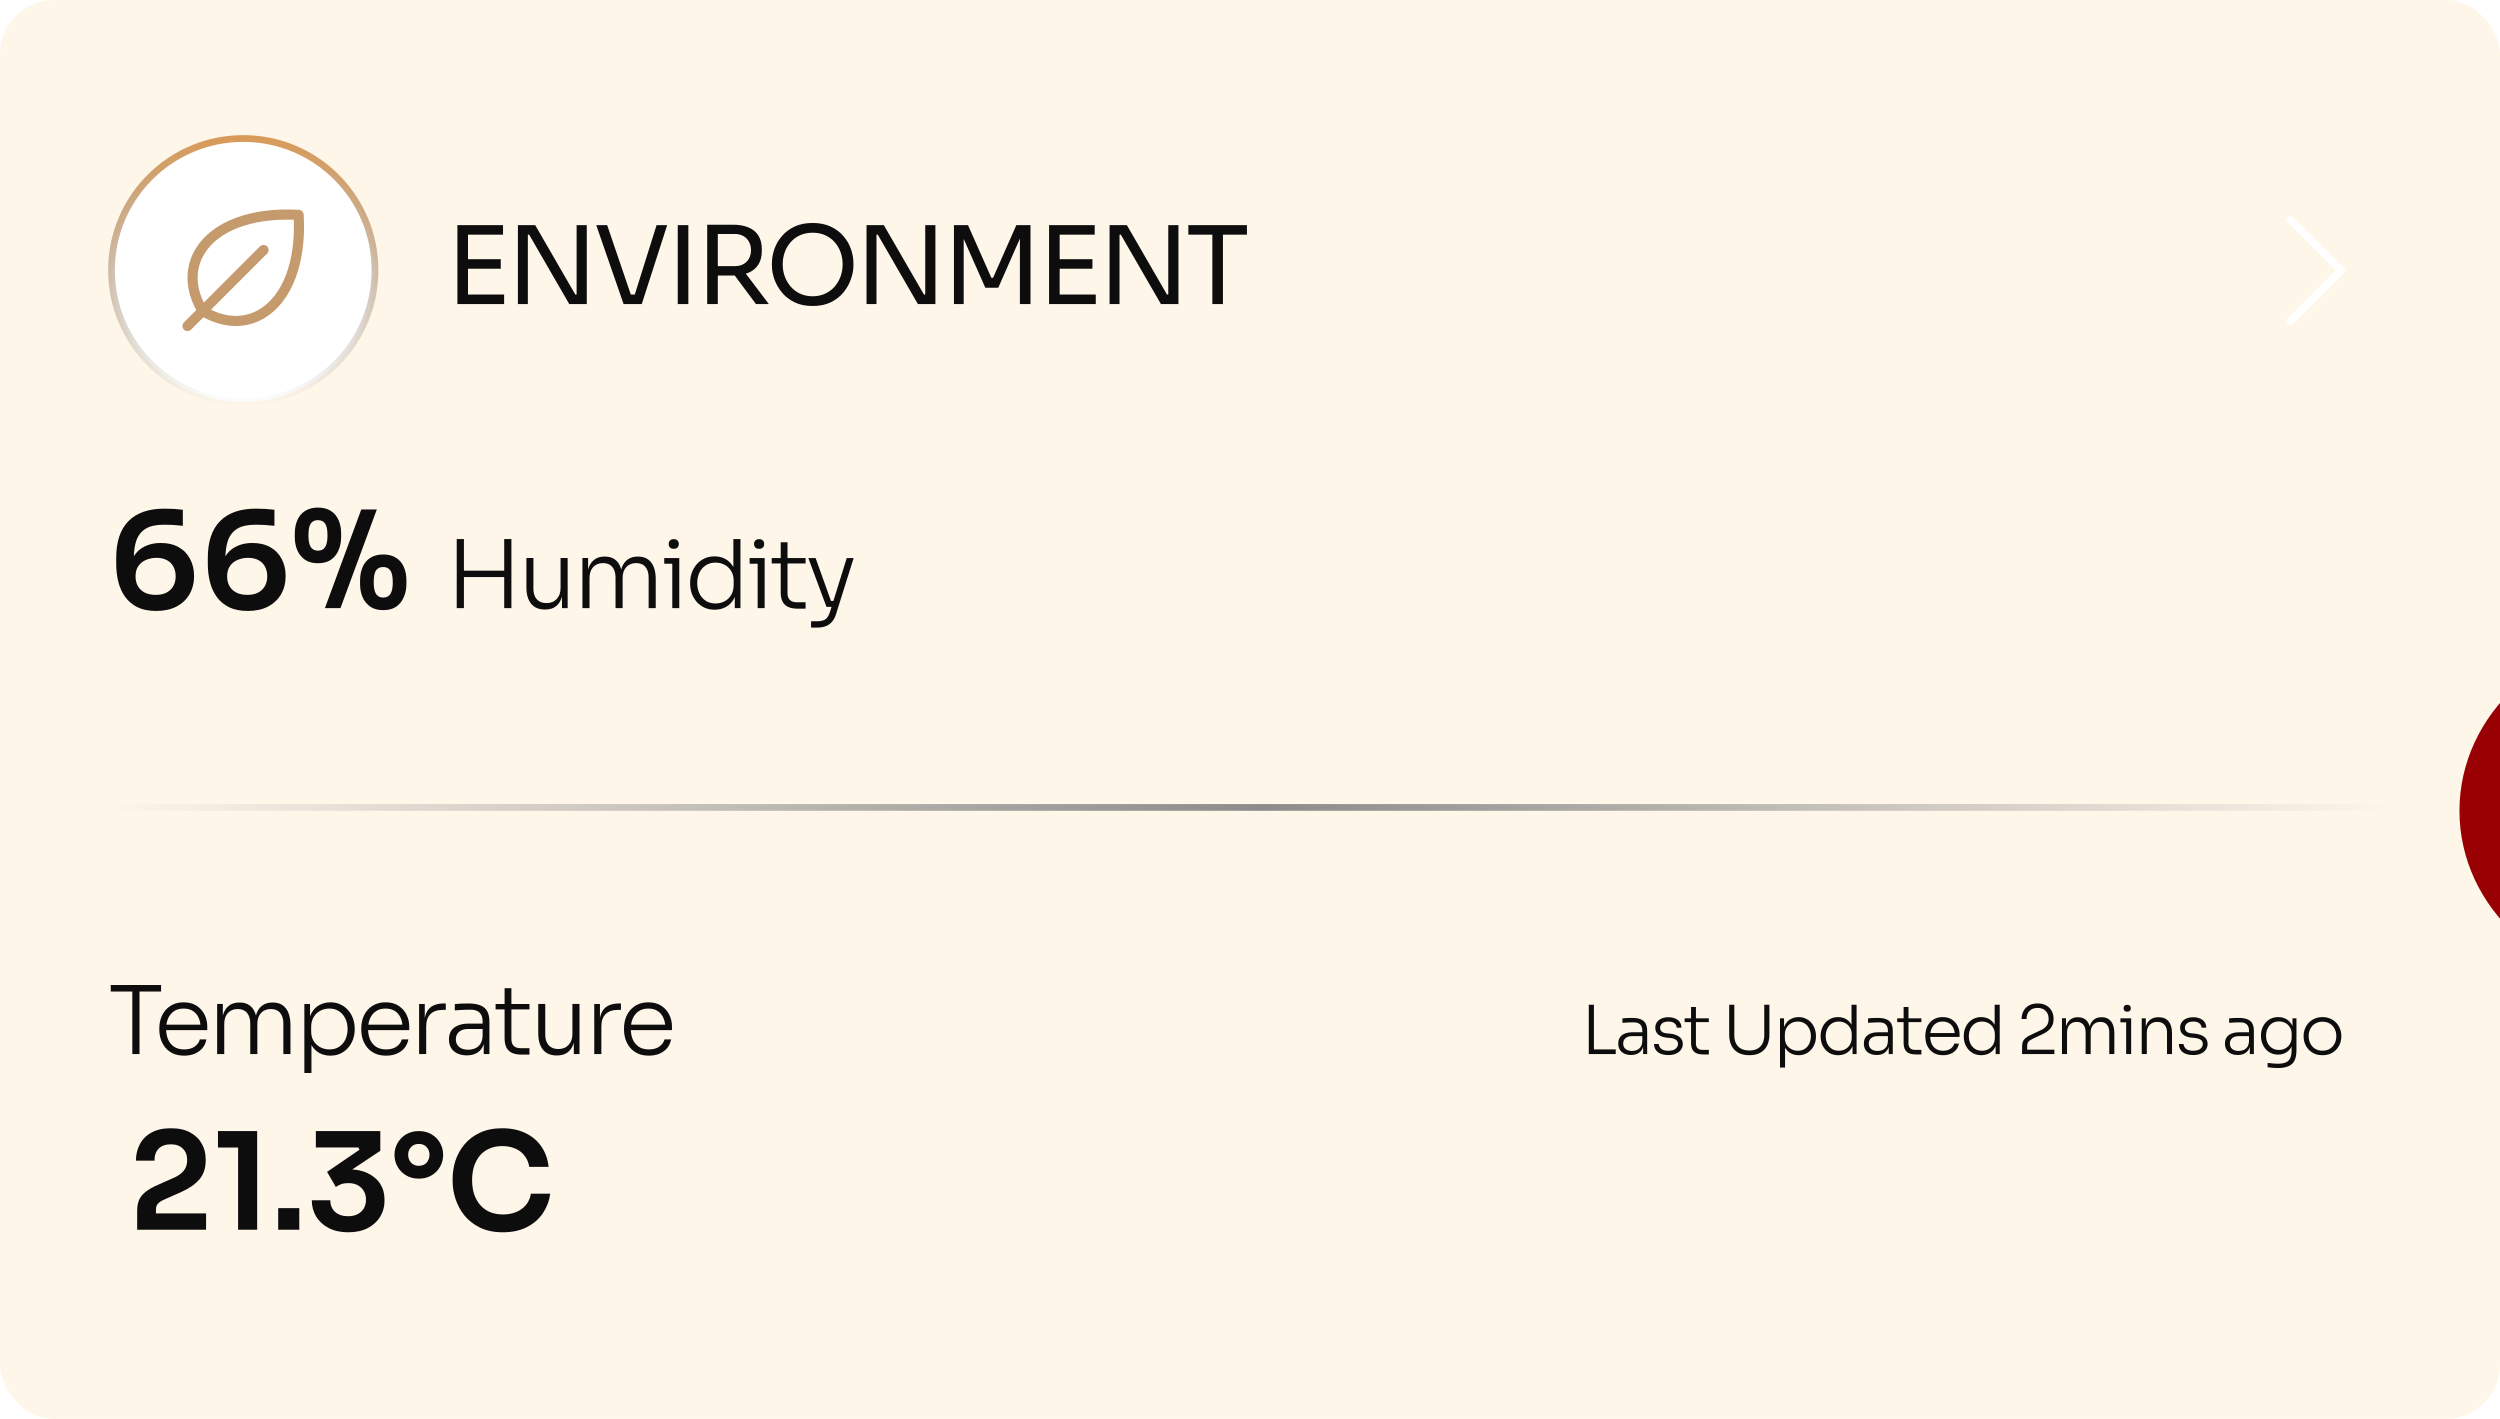 <svg xmlns="http://www.w3.org/2000/svg" width="370" height="210" viewBox="0 0 370 210" fill="none"><g clip-path="url(#clip0_7759_13654)"><rect width="370" height="210" rx="8" fill="#FFF6EA"></rect><circle cx="36" cy="40" r="19.5" fill="white" stroke="url(#paint0_linear_7759_13654)"></circle><path d="M44.949 31.757C44.938 31.573 44.86 31.4 44.73 31.27C44.6 31.14 44.427 31.062 44.244 31.052C37.107 30.633 31.39 32.781 28.952 36.813C28.107 38.192 27.691 39.79 27.756 41.406C27.809 42.899 28.244 44.406 29.049 45.892L27.22 47.72C27.079 47.861 27 48.052 27 48.251C27 48.45 27.079 48.641 27.22 48.782C27.36 48.922 27.551 49.002 27.75 49.002C27.949 49.002 28.14 48.922 28.281 48.782L30.109 46.953C31.594 47.756 33.103 48.191 34.594 48.245C34.699 48.248 34.803 48.25 34.906 48.25C36.417 48.254 37.9 47.838 39.188 47.048C43.219 44.611 45.369 38.895 44.949 31.757ZM38.414 45.766C36.282 47.058 33.757 47.078 31.223 45.838L39.532 37.53C39.602 37.46 39.657 37.377 39.695 37.286C39.732 37.195 39.752 37.098 39.752 36.999C39.752 36.901 39.732 36.803 39.695 36.712C39.657 36.621 39.602 36.538 39.532 36.468C39.462 36.399 39.38 36.344 39.288 36.306C39.197 36.268 39.1 36.249 39.001 36.249C38.903 36.249 38.805 36.268 38.714 36.306C38.623 36.344 38.54 36.399 38.471 36.468L30.163 44.781C28.926 42.25 28.944 39.719 30.235 37.59C32.306 34.171 37.228 32.298 43.483 32.522C43.707 38.771 41.834 43.695 38.414 45.766Z" fill="#C59A6D"></path><path d="M67.696 45V33.32H69.264V45H67.696ZM68.944 45V43.592H74.608V45H68.944ZM68.944 39.768V38.36H74.112V39.768H68.944ZM68.944 34.728V33.32H74.448V34.728H68.944ZM76.65 45V33.32H79.21L85.146 43.592H85.658L85.338 43.88V33.32H86.842V45H84.25L78.314 34.728H77.802L78.122 34.44V45H76.65ZM92.292 45L88.244 33.32H89.86L93.492 43.976L92.724 43.592H94.644L93.828 43.976L97.172 33.32H98.74L94.98 45H92.292ZM100.308 45V33.32H101.876V45H100.308ZM104.667 45V33.256H106.235V45H104.667ZM111.883 45L108.011 39.8H109.851L113.787 45H111.883ZM105.643 40.776V39.384H108.779C109.27 39.384 109.691 39.283 110.043 39.08C110.395 38.877 110.667 38.6 110.859 38.248C111.051 37.885 111.147 37.475 111.147 37.016C111.147 36.557 111.051 36.152 110.859 35.8C110.667 35.437 110.395 35.155 110.043 34.952C109.691 34.739 109.27 34.632 108.779 34.632H105.643V33.256H108.491C109.345 33.256 110.091 33.384 110.731 33.64C111.371 33.896 111.867 34.291 112.219 34.824C112.571 35.357 112.747 36.045 112.747 36.888V37.144C112.747 37.987 112.566 38.675 112.203 39.208C111.851 39.741 111.355 40.136 110.715 40.392C110.086 40.648 109.345 40.776 108.491 40.776H105.643ZM120.275 45.288C119.23 45.288 118.328 45.101 117.571 44.728C116.814 44.355 116.19 43.864 115.699 43.256C115.208 42.648 114.84 41.997 114.595 41.304C114.36 40.611 114.243 39.944 114.243 39.304V38.952C114.243 38.259 114.366 37.56 114.611 36.856C114.856 36.152 115.23 35.512 115.731 34.936C116.232 34.349 116.856 33.88 117.603 33.528C118.36 33.176 119.251 33 120.275 33C121.299 33 122.184 33.176 122.931 33.528C123.688 33.88 124.318 34.349 124.819 34.936C125.32 35.512 125.694 36.152 125.939 36.856C126.184 37.56 126.307 38.259 126.307 38.952V39.304C126.307 39.944 126.184 40.611 125.939 41.304C125.704 41.997 125.342 42.648 124.851 43.256C124.36 43.864 123.736 44.355 122.979 44.728C122.222 45.101 121.32 45.288 120.275 45.288ZM120.275 43.848C120.958 43.848 121.571 43.72 122.115 43.464C122.67 43.208 123.139 42.861 123.523 42.424C123.907 41.976 124.2 41.475 124.403 40.92C124.606 40.355 124.707 39.763 124.707 39.144C124.707 38.493 124.606 37.885 124.403 37.32C124.2 36.755 123.907 36.259 123.523 35.832C123.139 35.395 122.67 35.053 122.115 34.808C121.571 34.563 120.958 34.44 120.275 34.44C119.592 34.44 118.974 34.563 118.419 34.808C117.875 35.053 117.411 35.395 117.027 35.832C116.643 36.259 116.35 36.755 116.147 37.32C115.944 37.885 115.843 38.493 115.843 39.144C115.843 39.763 115.944 40.355 116.147 40.92C116.35 41.475 116.643 41.976 117.027 42.424C117.411 42.861 117.875 43.208 118.419 43.464C118.974 43.72 119.592 43.848 120.275 43.848ZM128.247 45V33.32H130.807L136.743 43.592H137.255L136.935 43.88V33.32H138.439V45H135.847L129.911 34.728H129.399L129.719 34.44V45H128.247ZM141.185 45V33.32H143.265L146.721 41.112H146.977L150.417 33.32H152.513V45H150.945V35.032L151.057 35.064L147.745 42.584H145.825L142.497 35.064L142.625 35.032V45H141.185ZM155.263 45V33.32H156.831V45H155.263ZM156.511 45V43.592H162.175V45H156.511ZM156.511 39.768V38.36H161.679V39.768H156.511ZM156.511 34.728V33.32H162.015V34.728H156.511ZM164.217 45V33.32H166.777L172.713 43.592H173.225L172.905 43.88V33.32H174.409V45H171.817L165.881 34.728H165.369L165.689 34.44V45H164.217ZM179.427 45V34.408H180.995V45H179.427ZM175.875 34.728V33.32H184.547V34.728H175.875Z" fill="#0D0D0D"></path><path d="M346.899 40.399L339.399 47.899C339.292 47.998 339.151 48.053 339.006 48.05C338.86 48.047 338.721 47.988 338.618 47.885C338.515 47.782 338.456 47.643 338.453 47.498C338.451 47.352 338.505 47.211 338.604 47.104L345.706 40.002L338.604 32.899C338.505 32.792 338.451 32.651 338.453 32.506C338.456 32.36 338.515 32.221 338.618 32.118C338.721 32.015 338.86 31.956 339.006 31.953C339.151 31.951 339.292 32.005 339.399 32.104L346.899 39.604C347.004 39.71 347.064 39.852 347.064 40.002C347.064 40.151 347.004 40.294 346.899 40.399Z" fill="white"></path><g filter="url(#filter0_f_7759_13654)"><ellipse cx="392.5" cy="120" rx="28.5" ry="26" fill="#990003"></ellipse></g><path d="M23.12 90.42C22.04 90.42 21.12 90.24 20.36 89.88C19.613 89.507 19.007 89 18.54 88.36C18.073 87.72 17.733 86.98 17.52 86.14C17.307 85.287 17.2 84.387 17.2 83.44V82.56C17.2 80.173 17.8 78.367 19 77.14C20.213 75.9 21.987 75.28 24.32 75.28C24.827 75.28 25.3 75.293 25.74 75.32C26.18 75.347 26.62 75.387 27.06 75.44V77.82C26.62 77.767 26.167 77.727 25.7 77.7C25.247 77.673 24.753 77.66 24.22 77.66C23.1 77.66 22.22 77.853 21.58 78.24C20.94 78.627 20.48 79.193 20.2 79.94C19.933 80.687 19.8 81.613 19.8 82.72V84.02L19.16 84.94C19.173 83.913 19.373 83.067 19.76 82.4C20.16 81.72 20.707 81.213 21.4 80.88C22.093 80.533 22.887 80.36 23.78 80.36C24.82 80.36 25.707 80.567 26.44 80.98C27.173 81.393 27.733 81.967 28.12 82.7C28.52 83.433 28.72 84.287 28.72 85.26C28.72 86.273 28.493 87.173 28.04 87.96C27.587 88.733 26.94 89.34 26.1 89.78C25.273 90.207 24.28 90.42 23.12 90.42ZM23.06 88.04C23.687 88.04 24.22 87.927 24.66 87.7C25.1 87.46 25.433 87.133 25.66 86.72C25.887 86.307 26 85.833 26 85.3C26 84.753 25.887 84.273 25.66 83.86C25.447 83.447 25.127 83.127 24.7 82.9C24.273 82.673 23.76 82.56 23.16 82.56C22.587 82.56 22.06 82.667 21.58 82.88C21.113 83.08 20.74 83.387 20.46 83.8C20.193 84.2 20.06 84.7 20.06 85.3C20.06 85.82 20.167 86.287 20.38 86.7C20.607 87.113 20.94 87.44 21.38 87.68C21.833 87.92 22.393 88.04 23.06 88.04ZM36.675 90.42C35.595 90.42 34.675 90.24 33.915 89.88C33.168 89.507 32.561 89 32.095 88.36C31.628 87.72 31.288 86.98 31.075 86.14C30.861 85.287 30.755 84.387 30.755 83.44V82.56C30.755 80.173 31.355 78.367 32.555 77.14C33.768 75.9 35.541 75.28 37.875 75.28C38.381 75.28 38.855 75.293 39.295 75.32C39.735 75.347 40.175 75.387 40.615 75.44V77.82C40.175 77.767 39.721 77.727 39.255 77.7C38.801 77.673 38.308 77.66 37.775 77.66C36.655 77.66 35.775 77.853 35.135 78.24C34.495 78.627 34.035 79.193 33.755 79.94C33.488 80.687 33.355 81.613 33.355 82.72V84.02L32.715 84.94C32.728 83.913 32.928 83.067 33.315 82.4C33.715 81.72 34.261 81.213 34.955 80.88C35.648 80.533 36.441 80.36 37.335 80.36C38.375 80.36 39.261 80.567 39.995 80.98C40.728 81.393 41.288 81.967 41.675 82.7C42.075 83.433 42.275 84.287 42.275 85.26C42.275 86.273 42.048 87.173 41.595 87.96C41.141 88.733 40.495 89.34 39.655 89.78C38.828 90.207 37.835 90.42 36.675 90.42ZM36.615 88.04C37.241 88.04 37.775 87.927 38.215 87.7C38.655 87.46 38.988 87.133 39.215 86.72C39.441 86.307 39.555 85.833 39.555 85.3C39.555 84.753 39.441 84.273 39.215 83.86C39.001 83.447 38.681 83.127 38.255 82.9C37.828 82.673 37.315 82.56 36.715 82.56C36.141 82.56 35.615 82.667 35.135 82.88C34.668 83.08 34.295 83.387 34.015 83.8C33.748 84.2 33.615 84.7 33.615 85.3C33.615 85.82 33.721 86.287 33.935 86.7C34.161 87.113 34.495 87.44 34.935 87.68C35.388 87.92 35.948 88.04 36.615 88.04ZM48.089 90L53.469 75.4H55.769L50.389 90H48.089ZM47.049 83.36C46.276 83.36 45.636 83.187 45.129 82.84C44.623 82.48 44.243 82.007 43.989 81.42C43.749 80.833 43.629 80.193 43.629 79.5V78.98C43.629 78.22 43.756 77.553 44.009 76.98C44.263 76.393 44.643 75.94 45.149 75.62C45.669 75.287 46.303 75.12 47.049 75.12C47.823 75.12 48.463 75.287 48.969 75.62C49.476 75.94 49.856 76.393 50.109 76.98C50.363 77.553 50.489 78.22 50.489 78.98V79.5C50.489 80.193 50.363 80.833 50.109 81.42C49.869 82.007 49.496 82.48 48.989 82.84C48.496 83.187 47.849 83.36 47.049 83.36ZM47.049 81.5C47.529 81.5 47.883 81.327 48.109 80.98C48.349 80.62 48.469 80.047 48.469 79.26C48.469 78.407 48.349 77.813 48.109 77.48C47.869 77.147 47.516 76.98 47.049 76.98C46.583 76.98 46.229 77.147 45.989 77.48C45.763 77.813 45.649 78.4 45.649 79.24C45.649 80.027 45.763 80.6 45.989 80.96C46.229 81.32 46.583 81.5 47.049 81.5ZM56.709 90.3C55.936 90.3 55.296 90.127 54.789 89.78C54.283 89.42 53.903 88.947 53.649 88.36C53.409 87.773 53.289 87.133 53.289 86.44V85.92C53.289 85.16 53.416 84.493 53.669 83.92C53.923 83.333 54.303 82.88 54.809 82.56C55.329 82.227 55.963 82.06 56.709 82.06C57.483 82.06 58.123 82.227 58.629 82.56C59.136 82.88 59.516 83.333 59.769 83.92C60.023 84.493 60.149 85.16 60.149 85.92V86.44C60.149 87.133 60.023 87.773 59.769 88.36C59.529 88.947 59.156 89.42 58.649 89.78C58.156 90.127 57.509 90.3 56.709 90.3ZM56.709 88.44C57.189 88.44 57.543 88.267 57.769 87.92C58.009 87.56 58.129 86.987 58.129 86.2C58.129 85.347 58.009 84.753 57.769 84.42C57.529 84.087 57.176 83.92 56.709 83.92C56.243 83.92 55.889 84.087 55.649 84.42C55.423 84.753 55.309 85.34 55.309 86.18C55.309 86.967 55.423 87.54 55.649 87.9C55.889 88.26 56.243 88.44 56.709 88.44Z" fill="#0D0D0D"></path><path d="M74.624 90V79.78H75.688V90H74.624ZM67.596 90V79.78H68.66V90H67.596ZM68.422 85.408V84.456H74.862V85.408H68.422ZM80.639 90.21C79.753 90.21 79.076 89.925 78.609 89.356C78.143 88.777 77.909 87.975 77.909 86.948V82.58H78.945V87.158C78.945 87.802 79.113 88.315 79.449 88.698C79.795 89.071 80.271 89.258 80.877 89.258C81.512 89.258 82.016 89.057 82.389 88.656C82.772 88.255 82.963 87.718 82.963 87.046V82.58H84.013V90H83.173V86.906H83.341C83.341 87.597 83.243 88.189 83.047 88.684C82.851 89.169 82.557 89.547 82.165 89.818C81.773 90.079 81.279 90.21 80.681 90.21H80.639ZM86.199 90V82.58H87.039V85.702H86.871C86.871 85.021 86.964 84.433 87.151 83.938C87.347 83.443 87.636 83.061 88.019 82.79C88.402 82.51 88.887 82.37 89.475 82.37H89.517C90.105 82.37 90.59 82.505 90.973 82.776C91.356 83.047 91.64 83.429 91.827 83.924C92.014 84.419 92.107 85.011 92.107 85.702H91.771C91.771 85.021 91.864 84.433 92.051 83.938C92.247 83.443 92.536 83.061 92.919 82.79C93.311 82.51 93.801 82.37 94.389 82.37H94.431C95.019 82.37 95.504 82.505 95.887 82.776C96.279 83.047 96.568 83.429 96.755 83.924C96.951 84.419 97.049 85.011 97.049 85.702V90H95.999V85.464C95.999 84.811 95.84 84.293 95.523 83.91C95.206 83.527 94.748 83.336 94.151 83.336C93.535 83.336 93.045 83.537 92.681 83.938C92.326 84.33 92.149 84.862 92.149 85.534V90H91.099V85.464C91.099 84.811 90.94 84.293 90.623 83.91C90.306 83.527 89.848 83.336 89.251 83.336C88.635 83.336 88.145 83.537 87.781 83.938C87.426 84.33 87.249 84.862 87.249 85.534V90H86.199ZM99.498 90V82.594H100.534V90H99.498ZM98.308 83.434V82.594H100.534V83.434H98.308ZM99.722 81.222C99.47 81.222 99.278 81.157 99.148 81.026C99.026 80.886 98.966 80.713 98.966 80.508C98.966 80.303 99.026 80.135 99.148 80.004C99.278 79.864 99.47 79.794 99.722 79.794C99.974 79.794 100.16 79.864 100.282 80.004C100.403 80.135 100.464 80.303 100.464 80.508C100.464 80.713 100.403 80.886 100.282 81.026C100.16 81.157 99.974 81.222 99.722 81.222ZM105.767 90.238C105.226 90.238 104.731 90.14 104.283 89.944C103.845 89.739 103.462 89.459 103.135 89.104C102.818 88.74 102.571 88.329 102.393 87.872C102.225 87.405 102.141 86.911 102.141 86.388V86.192C102.141 85.688 102.225 85.207 102.393 84.75C102.561 84.283 102.799 83.873 103.107 83.518C103.425 83.154 103.803 82.869 104.241 82.664C104.689 82.449 105.189 82.342 105.739 82.342C106.365 82.342 106.915 82.477 107.391 82.748C107.867 83.019 108.25 83.411 108.539 83.924C108.829 84.428 108.983 85.049 109.001 85.786L108.539 84.918V79.78H109.589V90H108.749V86.71H109.085C109.067 87.485 108.903 88.138 108.595 88.67C108.297 89.193 107.9 89.585 107.405 89.846C106.92 90.107 106.374 90.238 105.767 90.238ZM105.907 89.314C106.411 89.314 106.864 89.202 107.265 88.978C107.676 88.754 107.998 88.437 108.231 88.026C108.465 87.606 108.581 87.125 108.581 86.584V85.912C108.581 85.389 108.465 84.932 108.231 84.54C107.998 84.139 107.676 83.826 107.265 83.602C106.864 83.378 106.407 83.266 105.893 83.266C105.343 83.266 104.862 83.401 104.451 83.672C104.05 83.933 103.737 84.293 103.513 84.75C103.299 85.207 103.191 85.721 103.191 86.29C103.191 86.878 103.303 87.401 103.527 87.858C103.751 88.315 104.069 88.675 104.479 88.936C104.89 89.188 105.366 89.314 105.907 89.314ZM112.132 90V82.594H113.168V90H112.132ZM110.942 83.434V82.594H113.168V83.434H110.942ZM112.356 81.222C112.104 81.222 111.912 81.157 111.782 81.026C111.66 80.886 111.6 80.713 111.6 80.508C111.6 80.303 111.66 80.135 111.782 80.004C111.912 79.864 112.104 79.794 112.356 79.794C112.608 79.794 112.794 79.864 112.916 80.004C113.037 80.135 113.098 80.303 113.098 80.508C113.098 80.713 113.037 80.886 112.916 81.026C112.794 81.157 112.608 81.222 112.356 81.222ZM118.051 90.084C117.538 90.084 117.095 90.009 116.721 89.86C116.348 89.711 116.059 89.459 115.853 89.104C115.648 88.74 115.545 88.255 115.545 87.648V80.256H116.553V87.802C116.553 88.231 116.67 88.563 116.903 88.796C117.137 89.02 117.468 89.132 117.897 89.132H119.227V90.084H118.051ZM114.215 83.392V82.594H119.227V83.392H114.215ZM120.038 92.884V91.946H120.99C121.316 91.946 121.596 91.904 121.83 91.82C122.063 91.745 122.259 91.61 122.418 91.414C122.576 91.218 122.712 90.947 122.824 90.602L125.316 82.594H126.338L123.734 90.896C123.584 91.372 123.379 91.755 123.118 92.044C122.856 92.343 122.544 92.557 122.18 92.688C121.816 92.819 121.4 92.884 120.934 92.884H120.038ZM122.446 89.818V88.936H123.776V89.818H122.446ZM122.32 89.818L119.632 82.594H120.71L123.3 89.818H122.32Z" fill="#0D0D0D"></path><path d="M20.3 182V179.2C20.3 178.587 20.393 178.053 20.58 177.6C20.78 177.147 21.1 176.747 21.54 176.4C21.993 176.04 22.587 175.7 23.32 175.38L25.8 174.28C26.413 174 26.88 173.66 27.2 173.26C27.533 172.847 27.7 172.32 27.7 171.68C27.7 170.973 27.487 170.413 27.06 170C26.647 169.573 26.053 169.36 25.28 169.36C24.507 169.36 23.907 169.573 23.48 170C23.067 170.427 22.86 171.02 22.86 171.78H20.12C20.12 170.873 20.313 170.06 20.7 169.34C21.087 168.607 21.66 168.033 22.42 167.62C23.18 167.193 24.133 166.98 25.28 166.98C26.427 166.98 27.38 167.187 28.14 167.6C28.9 168.013 29.473 168.567 29.86 169.26C30.247 169.94 30.44 170.7 30.44 171.54V171.8C30.44 172.893 30.133 173.807 29.52 174.54C28.907 175.26 28.007 175.887 26.82 176.42L24.34 177.52C23.873 177.72 23.547 177.933 23.36 178.16C23.173 178.373 23.08 178.667 23.08 179.04V180.32L22.4 179.58H30.5V182H20.3ZM35.239 182V169.16L36.119 169.84H32.259V167.4H38.059V182H35.239ZM41.175 182V178.8H44.295V182H41.175ZM51.526 182.38C50.406 182.38 49.44 182.167 48.626 181.74C47.826 181.313 47.213 180.747 46.786 180.04C46.36 179.32 46.146 178.52 46.146 177.64H48.886C48.886 178.347 49.12 178.92 49.586 179.36C50.066 179.787 50.713 180 51.526 180C52.073 180 52.54 179.9 52.926 179.7C53.326 179.487 53.633 179.2 53.846 178.84C54.06 178.467 54.166 178.04 54.166 177.56C54.166 176.84 53.933 176.253 53.466 175.8C53 175.333 52.36 175.1 51.546 175.1C51.146 175.1 50.793 175.153 50.486 175.26C50.193 175.367 49.933 175.507 49.706 175.68L48.406 173.44L53.206 170.16L53.026 169.82H46.746V167.4H56.286V170.32L51.346 173.6L49.806 173.32C50.06 173.24 50.333 173.18 50.626 173.14C50.92 173.087 51.24 173.06 51.586 173.06C52.693 173.06 53.64 173.253 54.426 173.64C55.226 174.013 55.84 174.533 56.266 175.2C56.693 175.867 56.906 176.633 56.906 177.5V177.76C56.906 178.6 56.693 179.373 56.266 180.08C55.84 180.773 55.226 181.333 54.426 181.76C53.626 182.173 52.66 182.38 51.526 182.38ZM61.986 174.44C61.279 174.44 60.652 174.28 60.106 173.96C59.572 173.64 59.152 173.213 58.846 172.68C58.539 172.147 58.386 171.56 58.386 170.92C58.386 170.267 58.539 169.68 58.846 169.16C59.152 168.627 59.572 168.2 60.106 167.88C60.652 167.56 61.279 167.4 61.986 167.4C62.706 167.4 63.332 167.56 63.866 167.88C64.412 168.2 64.832 168.627 65.126 169.16C65.432 169.68 65.586 170.267 65.586 170.92C65.586 171.56 65.432 172.147 65.126 172.68C64.832 173.213 64.412 173.64 63.866 173.96C63.332 174.28 62.706 174.44 61.986 174.44ZM61.986 172.54C62.479 172.54 62.866 172.38 63.146 172.06C63.426 171.74 63.566 171.353 63.566 170.9C63.566 170.46 63.426 170.087 63.146 169.78C62.866 169.46 62.479 169.3 61.986 169.3C61.492 169.3 61.106 169.46 60.826 169.78C60.546 170.087 60.406 170.46 60.406 170.9C60.406 171.353 60.546 171.74 60.826 172.06C61.106 172.38 61.492 172.54 61.986 172.54ZM74.431 182.38C73.111 182.38 71.977 182.147 71.031 181.68C70.084 181.213 69.311 180.607 68.711 179.86C68.124 179.113 67.691 178.3 67.411 177.42C67.131 176.54 66.991 175.693 66.991 174.88V174.44C66.991 173.533 67.131 172.64 67.411 171.76C67.704 170.88 68.151 170.08 68.751 169.36C69.351 168.64 70.111 168.067 71.031 167.64C71.964 167.2 73.064 166.98 74.331 166.98C75.651 166.98 76.797 167.22 77.771 167.7C78.757 168.167 79.544 168.833 80.131 169.7C80.717 170.553 81.071 171.553 81.191 172.7H78.331C78.224 172.033 77.984 171.473 77.611 171.02C77.251 170.553 76.791 170.207 76.231 169.98C75.671 169.74 75.037 169.62 74.331 169.62C73.611 169.62 72.971 169.747 72.411 170C71.851 170.24 71.384 170.587 71.011 171.04C70.637 171.493 70.351 172.027 70.151 172.64C69.964 173.253 69.871 173.933 69.871 174.68C69.871 175.4 69.964 176.067 70.151 176.68C70.351 177.293 70.644 177.833 71.031 178.3C71.417 178.753 71.891 179.107 72.451 179.36C73.024 179.613 73.684 179.74 74.431 179.74C75.524 179.74 76.444 179.473 77.191 178.94C77.951 178.393 78.411 177.633 78.571 176.66H81.431C81.297 177.7 80.944 178.653 80.371 179.52C79.797 180.387 79.011 181.08 78.011 181.6C77.011 182.12 75.817 182.38 74.431 182.38Z" fill="#0D0D0D"></path><path d="M19.584 156V146.48H20.648V156H19.584ZM16.392 146.746V145.78H23.84V146.746H16.392ZM27.261 156.238C26.627 156.238 26.076 156.131 25.609 155.916C25.142 155.692 24.76 155.398 24.461 155.034C24.163 154.661 23.939 154.245 23.789 153.788C23.649 153.331 23.579 152.859 23.579 152.374V152.178C23.579 151.702 23.649 151.235 23.789 150.778C23.939 150.321 24.163 149.91 24.461 149.546C24.76 149.182 25.133 148.893 25.581 148.678C26.038 148.454 26.57 148.342 27.177 148.342C27.952 148.342 28.596 148.515 29.109 148.86C29.632 149.205 30.024 149.649 30.285 150.19C30.547 150.722 30.677 151.296 30.677 151.912V152.458H24.055V151.646H29.949L29.683 152.052C29.683 151.501 29.585 151.021 29.389 150.61C29.203 150.19 28.922 149.863 28.549 149.63C28.185 149.387 27.728 149.266 27.177 149.266C26.599 149.266 26.118 149.401 25.735 149.672C25.352 149.943 25.063 150.302 24.867 150.75C24.68 151.198 24.587 151.707 24.587 152.276C24.587 152.836 24.68 153.349 24.867 153.816C25.063 154.273 25.357 154.637 25.749 154.908C26.151 155.179 26.654 155.314 27.261 155.314C27.905 155.314 28.428 155.169 28.829 154.88C29.23 154.581 29.478 154.231 29.571 153.83H30.551C30.458 154.325 30.262 154.754 29.963 155.118C29.665 155.473 29.287 155.748 28.829 155.944C28.372 156.14 27.849 156.238 27.261 156.238ZM32.138 156V148.58H32.978V151.702H32.81C32.81 151.021 32.904 150.433 33.09 149.938C33.286 149.443 33.576 149.061 33.958 148.79C34.341 148.51 34.826 148.37 35.414 148.37H35.456C36.044 148.37 36.53 148.505 36.912 148.776C37.295 149.047 37.58 149.429 37.766 149.924C37.953 150.419 38.046 151.011 38.046 151.702H37.71C37.71 151.021 37.804 150.433 37.99 149.938C38.186 149.443 38.476 149.061 38.858 148.79C39.25 148.51 39.74 148.37 40.328 148.37H40.37C40.958 148.37 41.444 148.505 41.826 148.776C42.218 149.047 42.508 149.429 42.694 149.924C42.89 150.419 42.988 151.011 42.988 151.702V156H41.938V151.464C41.938 150.811 41.78 150.293 41.462 149.91C41.145 149.527 40.688 149.336 40.09 149.336C39.474 149.336 38.984 149.537 38.62 149.938C38.266 150.33 38.088 150.862 38.088 151.534V156H37.038V151.464C37.038 150.811 36.88 150.293 36.562 149.91C36.245 149.527 35.788 149.336 35.19 149.336C34.574 149.336 34.084 149.537 33.72 149.938C33.366 150.33 33.188 150.862 33.188 151.534V156H32.138ZM45.045 158.8V148.594H45.885V151.772L45.633 151.8C45.67 151.053 45.829 150.423 46.109 149.91C46.398 149.397 46.786 149.009 47.271 148.748C47.766 148.477 48.316 148.342 48.923 148.342C49.465 148.342 49.955 148.449 50.393 148.664C50.841 148.869 51.219 149.154 51.527 149.518C51.844 149.873 52.083 150.283 52.241 150.75C52.409 151.207 52.493 151.688 52.493 152.192V152.388C52.493 152.892 52.409 153.377 52.241 153.844C52.073 154.301 51.831 154.712 51.513 155.076C51.205 155.431 50.827 155.715 50.379 155.93C49.941 156.135 49.446 156.238 48.895 156.238C48.307 156.238 47.766 156.107 47.271 155.846C46.786 155.575 46.389 155.179 46.081 154.656C45.782 154.133 45.619 153.489 45.591 152.724L46.095 153.774V158.8H45.045ZM48.755 155.314C49.315 155.314 49.796 155.183 50.197 154.922C50.599 154.651 50.907 154.287 51.121 153.83C51.336 153.363 51.443 152.85 51.443 152.29C51.443 151.711 51.331 151.198 51.107 150.75C50.892 150.293 50.584 149.933 50.183 149.672C49.782 149.401 49.306 149.266 48.755 149.266C48.251 149.266 47.794 149.378 47.383 149.602C46.972 149.826 46.646 150.143 46.403 150.554C46.17 150.955 46.053 151.431 46.053 151.982V152.668C46.053 153.191 46.17 153.653 46.403 154.054C46.646 154.446 46.972 154.754 47.383 154.978C47.794 155.202 48.251 155.314 48.755 155.314ZM57.15 156.238C56.515 156.238 55.964 156.131 55.498 155.916C55.031 155.692 54.648 155.398 54.349 155.034C54.051 154.661 53.827 154.245 53.678 153.788C53.538 153.331 53.468 152.859 53.468 152.374V152.178C53.468 151.702 53.538 151.235 53.678 150.778C53.827 150.321 54.051 149.91 54.349 149.546C54.648 149.182 55.022 148.893 55.469 148.678C55.927 148.454 56.459 148.342 57.066 148.342C57.84 148.342 58.484 148.515 58.998 148.86C59.52 149.205 59.912 149.649 60.173 150.19C60.435 150.722 60.566 151.296 60.566 151.912V152.458H53.944V151.646H59.837L59.572 152.052C59.572 151.501 59.474 151.021 59.278 150.61C59.091 150.19 58.811 149.863 58.438 149.63C58.074 149.387 57.616 149.266 57.066 149.266C56.487 149.266 56.006 149.401 55.623 149.672C55.241 149.943 54.952 150.302 54.755 150.75C54.569 151.198 54.475 151.707 54.475 152.276C54.475 152.836 54.569 153.349 54.755 153.816C54.952 154.273 55.245 154.637 55.638 154.908C56.039 155.179 56.543 155.314 57.15 155.314C57.794 155.314 58.316 155.169 58.718 154.88C59.119 154.581 59.366 154.231 59.459 153.83H60.44C60.346 154.325 60.15 154.754 59.852 155.118C59.553 155.473 59.175 155.748 58.718 155.944C58.26 156.14 57.737 156.238 57.15 156.238ZM62.027 156V148.594H62.867V151.688H62.783C62.783 150.605 63.021 149.807 63.497 149.294C63.973 148.771 64.719 148.51 65.737 148.51H65.975V149.462H65.541C64.738 149.462 64.127 149.672 63.707 150.092C63.287 150.503 63.077 151.109 63.077 151.912V156H62.027ZM71.594 156V153.774H71.426V151.142C71.426 150.591 71.281 150.171 70.992 149.882C70.703 149.583 70.255 149.434 69.648 149.434C69.368 149.434 69.083 149.439 68.794 149.448C68.514 149.457 68.243 149.471 67.982 149.49C67.73 149.499 67.506 149.513 67.31 149.532V148.608C67.515 148.589 67.725 148.571 67.94 148.552C68.155 148.533 68.374 148.524 68.598 148.524C68.831 148.515 69.055 148.51 69.27 148.51C70.026 148.51 70.633 148.603 71.09 148.79C71.557 148.977 71.897 149.271 72.112 149.672C72.327 150.064 72.434 150.587 72.434 151.24V156H71.594ZM69.088 156.196C68.565 156.196 68.103 156.103 67.702 155.916C67.301 155.729 66.988 155.459 66.764 155.104C66.549 154.749 66.442 154.32 66.442 153.816C66.442 153.321 66.554 152.901 66.778 152.556C67.011 152.211 67.343 151.949 67.772 151.772C68.211 151.585 68.738 151.492 69.354 151.492H71.524V152.29H69.284C68.696 152.29 68.243 152.435 67.926 152.724C67.618 153.004 67.464 153.373 67.464 153.83C67.464 154.297 67.627 154.67 67.954 154.95C68.281 155.221 68.724 155.356 69.284 155.356C69.629 155.356 69.961 155.295 70.278 155.174C70.595 155.043 70.861 154.829 71.076 154.53C71.291 154.222 71.407 153.802 71.426 153.27L71.734 153.704C71.697 154.255 71.566 154.717 71.342 155.09C71.118 155.454 70.815 155.729 70.432 155.916C70.049 156.103 69.601 156.196 69.088 156.196ZM77.185 156.084C76.671 156.084 76.228 156.009 75.855 155.86C75.481 155.711 75.192 155.459 74.987 155.104C74.781 154.74 74.679 154.255 74.679 153.648V146.256H75.687V153.802C75.687 154.231 75.803 154.563 76.037 154.796C76.27 155.02 76.601 155.132 77.031 155.132H78.361V156.084H77.185ZM73.349 149.392V148.594H78.361V149.392H73.349ZM82.391 156.21C81.504 156.21 80.828 155.925 80.361 155.356C79.894 154.777 79.661 153.975 79.661 152.948V148.58H80.697V153.158C80.697 153.802 80.865 154.315 81.201 154.698C81.546 155.071 82.022 155.258 82.629 155.258C83.264 155.258 83.768 155.057 84.141 154.656C84.524 154.255 84.715 153.718 84.715 153.046V148.58H85.765V156H84.925V152.906H85.093C85.093 153.597 84.995 154.189 84.799 154.684C84.603 155.169 84.309 155.547 83.917 155.818C83.525 156.079 83.031 156.21 82.433 156.21H82.391ZM87.951 156V148.594H88.791V151.688H88.707C88.707 150.605 88.945 149.807 89.421 149.294C89.897 148.771 90.644 148.51 91.661 148.51H91.899V149.462H91.465C90.662 149.462 90.051 149.672 89.631 150.092C89.211 150.503 89.001 151.109 89.001 151.912V156H87.951ZM96.036 156.238C95.401 156.238 94.85 156.131 94.384 155.916C93.917 155.692 93.534 155.398 93.236 155.034C92.937 154.661 92.713 154.245 92.564 153.788C92.424 153.331 92.354 152.859 92.354 152.374V152.178C92.354 151.702 92.424 151.235 92.564 150.778C92.713 150.321 92.937 149.91 93.236 149.546C93.534 149.182 93.908 148.893 94.356 148.678C94.813 148.454 95.345 148.342 95.952 148.342C96.726 148.342 97.37 148.515 97.884 148.86C98.406 149.205 98.798 149.649 99.06 150.19C99.321 150.722 99.452 151.296 99.452 151.912V152.458H92.83V151.646H98.724L98.458 152.052C98.458 151.501 98.36 151.021 98.164 150.61C97.977 150.19 97.697 149.863 97.324 149.63C96.96 149.387 96.502 149.266 95.952 149.266C95.373 149.266 94.892 149.401 94.51 149.672C94.127 149.943 93.838 150.302 93.642 150.75C93.455 151.198 93.362 151.707 93.362 152.276C93.362 152.836 93.455 153.349 93.642 153.816C93.838 154.273 94.132 154.637 94.524 154.908C94.925 155.179 95.429 155.314 96.036 155.314C96.68 155.314 97.202 155.169 97.604 154.88C98.005 154.581 98.252 154.231 98.346 153.83H99.326C99.232 154.325 99.036 154.754 98.738 155.118C98.439 155.473 98.061 155.748 97.604 155.944C97.146 156.14 96.624 156.238 96.036 156.238Z" fill="#0D0D0D"></path><path d="M235.14 156V148.7H235.9V156H235.14ZM235.7 156V155.31H239.13V156H235.7ZM243.181 156V154.41H243.061V152.53C243.061 152.137 242.957 151.837 242.751 151.63C242.544 151.417 242.224 151.31 241.791 151.31C241.591 151.31 241.387 151.313 241.181 151.32C240.981 151.327 240.787 151.337 240.601 151.35C240.421 151.357 240.261 151.367 240.121 151.38V150.72C240.267 150.707 240.417 150.693 240.571 150.68C240.724 150.667 240.881 150.66 241.041 150.66C241.207 150.653 241.367 150.65 241.521 150.65C242.061 150.65 242.494 150.717 242.821 150.85C243.154 150.983 243.397 151.193 243.551 151.48C243.704 151.76 243.781 152.133 243.781 152.6V156H243.181ZM241.391 156.14C241.017 156.14 240.687 156.073 240.401 155.94C240.114 155.807 239.891 155.613 239.731 155.36C239.577 155.107 239.501 154.8 239.501 154.44C239.501 154.087 239.581 153.787 239.741 153.54C239.907 153.293 240.144 153.107 240.451 152.98C240.764 152.847 241.141 152.78 241.581 152.78H243.131V153.35H241.531C241.111 153.35 240.787 153.453 240.561 153.66C240.341 153.86 240.231 154.123 240.231 154.45C240.231 154.783 240.347 155.05 240.581 155.25C240.814 155.443 241.131 155.54 241.531 155.54C241.777 155.54 242.014 155.497 242.241 155.41C242.467 155.317 242.657 155.163 242.811 154.95C242.964 154.73 243.047 154.43 243.061 154.05L243.281 154.36C243.254 154.753 243.161 155.083 243.001 155.35C242.841 155.61 242.624 155.807 242.351 155.94C242.077 156.073 241.757 156.14 241.391 156.14ZM246.924 156.15C246.244 156.15 245.721 156.003 245.354 155.71C244.987 155.41 244.801 155.01 244.794 154.51H245.494C245.507 154.763 245.621 154.993 245.834 155.2C246.054 155.407 246.417 155.51 246.924 155.51C247.397 155.51 247.751 155.413 247.984 155.22C248.224 155.02 248.344 154.78 248.344 154.5C248.344 154.24 248.244 154.04 248.044 153.9C247.851 153.753 247.567 153.66 247.194 153.62L246.594 153.56C246.114 153.507 245.724 153.36 245.424 153.12C245.131 152.873 244.984 152.537 244.984 152.11C244.984 151.797 245.064 151.523 245.224 151.29C245.384 151.057 245.607 150.877 245.894 150.75C246.187 150.617 246.531 150.55 246.924 150.55C247.491 150.55 247.951 150.683 248.304 150.95C248.664 151.217 248.847 151.597 248.854 152.09H248.154C248.147 151.837 248.041 151.623 247.834 151.45C247.627 151.277 247.324 151.19 246.924 151.19C246.511 151.19 246.201 151.28 245.994 151.46C245.794 151.64 245.694 151.86 245.694 152.12C245.694 152.34 245.771 152.523 245.924 152.67C246.077 152.81 246.317 152.897 246.644 152.93L247.244 152.99C247.777 153.05 248.211 153.203 248.544 153.45C248.884 153.697 249.054 154.05 249.054 154.51C249.054 154.823 248.964 155.107 248.784 155.36C248.611 155.607 248.364 155.8 248.044 155.94C247.724 156.08 247.351 156.15 246.924 156.15ZM252.067 156.06C251.7 156.06 251.384 156.007 251.117 155.9C250.85 155.793 250.644 155.613 250.497 155.36C250.35 155.1 250.277 154.753 250.277 154.32V149.04H250.997V154.43C250.997 154.737 251.08 154.973 251.247 155.14C251.414 155.3 251.65 155.38 251.957 155.38H252.907V156.06H252.067ZM249.327 151.28V150.71H252.907V151.28H249.327ZM258.9 156.17C258.233 156.17 257.68 156.043 257.24 155.79C256.8 155.537 256.47 155.183 256.25 154.73C256.03 154.27 255.92 153.743 255.92 153.15V148.7H256.68V153.24C256.68 153.687 256.76 154.077 256.92 154.41C257.087 154.743 257.333 155.003 257.66 155.19C257.993 155.377 258.407 155.47 258.9 155.47C259.387 155.47 259.793 155.38 260.12 155.2C260.447 155.013 260.693 154.753 260.86 154.42C261.027 154.08 261.11 153.687 261.11 153.24V148.7H261.87V153.15C261.87 153.743 261.76 154.27 261.54 154.73C261.32 155.183 260.99 155.537 260.55 155.79C260.117 156.043 259.567 156.17 258.9 156.17ZM263.439 158V150.71H264.039V152.98L263.859 153C263.886 152.467 263.999 152.017 264.199 151.65C264.406 151.283 264.682 151.007 265.029 150.82C265.382 150.627 265.776 150.53 266.209 150.53C266.596 150.53 266.946 150.607 267.259 150.76C267.579 150.907 267.849 151.11 268.069 151.37C268.296 151.623 268.466 151.917 268.579 152.25C268.699 152.577 268.759 152.92 268.759 153.28V153.42C268.759 153.78 268.699 154.127 268.579 154.46C268.459 154.787 268.286 155.08 268.059 155.34C267.839 155.593 267.569 155.797 267.249 155.95C266.936 156.097 266.582 156.17 266.189 156.17C265.769 156.17 265.382 156.077 265.029 155.89C264.682 155.697 264.399 155.413 264.179 155.04C263.966 154.667 263.849 154.207 263.829 153.66L264.189 154.41V158H263.439ZM266.089 155.51C266.489 155.51 266.832 155.417 267.119 155.23C267.406 155.037 267.626 154.777 267.779 154.45C267.932 154.117 268.009 153.75 268.009 153.35C268.009 152.937 267.929 152.57 267.769 152.25C267.616 151.923 267.396 151.667 267.109 151.48C266.822 151.287 266.482 151.19 266.089 151.19C265.729 151.19 265.402 151.27 265.109 151.43C264.816 151.59 264.582 151.817 264.409 152.11C264.242 152.397 264.159 152.737 264.159 153.13V153.62C264.159 153.993 264.242 154.323 264.409 154.61C264.582 154.89 264.816 155.11 265.109 155.27C265.402 155.43 265.729 155.51 266.089 155.51ZM272.045 156.17C271.658 156.17 271.305 156.1 270.985 155.96C270.672 155.813 270.398 155.613 270.165 155.36C269.938 155.1 269.762 154.807 269.635 154.48C269.515 154.147 269.455 153.793 269.455 153.42V153.28C269.455 152.92 269.515 152.577 269.635 152.25C269.755 151.917 269.925 151.623 270.145 151.37C270.372 151.11 270.642 150.907 270.955 150.76C271.275 150.607 271.632 150.53 272.025 150.53C272.472 150.53 272.865 150.627 273.205 150.82C273.545 151.013 273.818 151.293 274.025 151.66C274.232 152.02 274.342 152.463 274.355 152.99L274.025 152.37V148.7H274.775V156H274.175V153.65H274.415C274.402 154.203 274.285 154.67 274.065 155.05C273.852 155.423 273.568 155.703 273.215 155.89C272.868 156.077 272.478 156.17 272.045 156.17ZM272.145 155.51C272.505 155.51 272.828 155.43 273.115 155.27C273.408 155.11 273.638 154.883 273.805 154.59C273.972 154.29 274.055 153.947 274.055 153.56V153.08C274.055 152.707 273.972 152.38 273.805 152.1C273.638 151.813 273.408 151.59 273.115 151.43C272.828 151.27 272.502 151.19 272.135 151.19C271.742 151.19 271.398 151.287 271.105 151.48C270.818 151.667 270.595 151.923 270.435 152.25C270.282 152.577 270.205 152.943 270.205 153.35C270.205 153.77 270.285 154.143 270.445 154.47C270.605 154.797 270.832 155.053 271.125 155.24C271.418 155.42 271.758 155.51 272.145 155.51ZM279.531 156V154.41H279.411V152.53C279.411 152.137 279.308 151.837 279.101 151.63C278.894 151.417 278.574 151.31 278.141 151.31C277.941 151.31 277.738 151.313 277.531 151.32C277.331 151.327 277.138 151.337 276.951 151.35C276.771 151.357 276.611 151.367 276.471 151.38V150.72C276.618 150.707 276.768 150.693 276.921 150.68C277.074 150.667 277.231 150.66 277.391 150.66C277.558 150.653 277.718 150.65 277.871 150.65C278.411 150.65 278.844 150.717 279.171 150.85C279.504 150.983 279.748 151.193 279.901 151.48C280.054 151.76 280.131 152.133 280.131 152.6V156H279.531ZM277.741 156.14C277.368 156.14 277.038 156.073 276.751 155.94C276.464 155.807 276.241 155.613 276.081 155.36C275.928 155.107 275.851 154.8 275.851 154.44C275.851 154.087 275.931 153.787 276.091 153.54C276.258 153.293 276.494 153.107 276.801 152.98C277.114 152.847 277.491 152.78 277.931 152.78H279.481V153.35H277.881C277.461 153.35 277.138 153.453 276.911 153.66C276.691 153.86 276.581 154.123 276.581 154.45C276.581 154.783 276.698 155.05 276.931 155.25C277.164 155.443 277.481 155.54 277.881 155.54C278.128 155.54 278.364 155.497 278.591 155.41C278.818 155.317 279.008 155.163 279.161 154.95C279.314 154.73 279.398 154.43 279.411 154.05L279.631 154.36C279.604 154.753 279.511 155.083 279.351 155.35C279.191 155.61 278.974 155.807 278.701 155.94C278.428 156.073 278.108 156.14 277.741 156.14ZM283.524 156.06C283.158 156.06 282.841 156.007 282.574 155.9C282.308 155.793 282.101 155.613 281.954 155.36C281.808 155.1 281.734 154.753 281.734 154.32V149.04H282.454V154.43C282.454 154.737 282.538 154.973 282.704 155.14C282.871 155.3 283.108 155.38 283.414 155.38H284.364V156.06H283.524ZM280.784 151.28V150.71H284.364V151.28H280.784ZM287.575 156.17C287.121 156.17 286.728 156.093 286.395 155.94C286.061 155.78 285.788 155.57 285.575 155.31C285.361 155.043 285.201 154.747 285.095 154.42C284.995 154.093 284.945 153.757 284.945 153.41V153.27C284.945 152.93 284.995 152.597 285.095 152.27C285.201 151.943 285.361 151.65 285.575 151.39C285.788 151.13 286.055 150.923 286.375 150.77C286.701 150.61 287.081 150.53 287.515 150.53C288.068 150.53 288.528 150.653 288.895 150.9C289.268 151.147 289.548 151.463 289.735 151.85C289.921 152.23 290.015 152.64 290.015 153.08V153.47H285.285V152.89H289.495L289.305 153.18C289.305 152.787 289.235 152.443 289.095 152.15C288.961 151.85 288.761 151.617 288.495 151.45C288.235 151.277 287.908 151.19 287.515 151.19C287.101 151.19 286.758 151.287 286.485 151.48C286.211 151.673 286.005 151.93 285.865 152.25C285.731 152.57 285.665 152.933 285.665 153.34C285.665 153.74 285.731 154.107 285.865 154.44C286.005 154.767 286.215 155.027 286.495 155.22C286.781 155.413 287.141 155.51 287.575 155.51C288.035 155.51 288.408 155.407 288.695 155.2C288.981 154.987 289.158 154.737 289.225 154.45H289.925C289.858 154.803 289.718 155.11 289.505 155.37C289.291 155.623 289.021 155.82 288.695 155.96C288.368 156.1 287.995 156.17 287.575 156.17ZM293.228 156.17C292.842 156.17 292.488 156.1 292.168 155.96C291.855 155.813 291.582 155.613 291.348 155.36C291.122 155.1 290.945 154.807 290.818 154.48C290.698 154.147 290.638 153.793 290.638 153.42V153.28C290.638 152.92 290.698 152.577 290.818 152.25C290.938 151.917 291.108 151.623 291.328 151.37C291.555 151.11 291.825 150.907 292.138 150.76C292.458 150.607 292.815 150.53 293.208 150.53C293.655 150.53 294.048 150.627 294.388 150.82C294.728 151.013 295.002 151.293 295.208 151.66C295.415 152.02 295.525 152.463 295.538 152.99L295.208 152.37V148.7H295.958V156H295.358V153.65H295.598C295.585 154.203 295.468 154.67 295.248 155.05C295.035 155.423 294.752 155.703 294.398 155.89C294.052 156.077 293.662 156.17 293.228 156.17ZM293.328 155.51C293.688 155.51 294.012 155.43 294.298 155.27C294.592 155.11 294.822 154.883 294.988 154.59C295.155 154.29 295.238 153.947 295.238 153.56V153.08C295.238 152.707 295.155 152.38 294.988 152.1C294.822 151.813 294.592 151.59 294.298 151.43C294.012 151.27 293.685 151.19 293.318 151.19C292.925 151.19 292.582 151.287 292.288 151.48C292.002 151.667 291.778 151.923 291.618 152.25C291.465 152.577 291.388 152.943 291.388 153.35C291.388 153.77 291.468 154.143 291.628 154.47C291.788 154.797 292.015 155.053 292.308 155.24C292.602 155.42 292.942 155.51 293.328 155.51ZM299.268 156V154.89C299.268 154.603 299.308 154.36 299.388 154.16C299.468 153.96 299.608 153.777 299.808 153.61C300.008 153.443 300.282 153.283 300.628 153.13L302.058 152.46C302.405 152.3 302.682 152.09 302.888 151.83C303.095 151.57 303.198 151.23 303.198 150.81C303.198 150.297 303.052 149.897 302.758 149.61C302.472 149.317 302.075 149.17 301.568 149.17C301.068 149.17 300.668 149.317 300.368 149.61C300.075 149.897 299.928 150.297 299.928 150.81H299.198C299.198 150.377 299.288 149.987 299.468 149.64C299.648 149.293 299.915 149.02 300.268 148.82C300.622 148.613 301.055 148.51 301.568 148.51C302.088 148.51 302.522 148.613 302.868 148.82C303.215 149.02 303.478 149.29 303.658 149.63C303.838 149.963 303.928 150.333 303.928 150.74V150.88C303.928 151.4 303.778 151.837 303.478 152.19C303.185 152.537 302.798 152.823 302.318 153.05L300.878 153.72C300.538 153.873 300.308 154.033 300.188 154.2C300.075 154.36 300.018 154.567 300.018 154.82V155.71L299.798 155.35H304.048V156H299.268ZM305.171 156V150.7H305.771V152.93H305.651C305.651 152.443 305.717 152.023 305.851 151.67C305.991 151.317 306.197 151.043 306.471 150.85C306.744 150.65 307.091 150.55 307.511 150.55H307.541C307.961 150.55 308.307 150.647 308.581 150.84C308.854 151.033 309.057 151.307 309.191 151.66C309.324 152.013 309.391 152.437 309.391 152.93H309.151C309.151 152.443 309.217 152.023 309.351 151.67C309.491 151.317 309.697 151.043 309.971 150.85C310.251 150.65 310.601 150.55 311.021 150.55H311.051C311.471 150.55 311.817 150.647 312.091 150.84C312.371 151.033 312.577 151.307 312.711 151.66C312.851 152.013 312.921 152.437 312.921 152.93V156H312.171V152.76C312.171 152.293 312.057 151.923 311.831 151.65C311.604 151.377 311.277 151.24 310.851 151.24C310.411 151.24 310.061 151.383 309.801 151.67C309.547 151.95 309.421 152.33 309.421 152.81V156H308.671V152.76C308.671 152.293 308.557 151.923 308.331 151.65C308.104 151.377 307.777 151.24 307.351 151.24C306.911 151.24 306.561 151.383 306.301 151.67C306.047 151.95 305.921 152.33 305.921 152.81V156H305.171ZM314.67 156V150.71H315.41V156H314.67ZM313.82 151.31V150.71H315.41V151.31H313.82ZM314.83 149.73C314.65 149.73 314.513 149.683 314.42 149.59C314.333 149.49 314.29 149.367 314.29 149.22C314.29 149.073 314.333 148.953 314.42 148.86C314.513 148.76 314.65 148.71 314.83 148.71C315.01 148.71 315.143 148.76 315.23 148.86C315.317 148.953 315.36 149.073 315.36 149.22C315.36 149.367 315.317 149.49 315.23 149.59C315.143 149.683 315.01 149.73 314.83 149.73ZM316.978 156V150.71H317.578V152.93H317.458C317.458 152.437 317.532 152.013 317.678 151.66C317.825 151.307 318.045 151.033 318.338 150.84C318.632 150.647 319.002 150.55 319.448 150.55H319.478C320.145 150.55 320.642 150.76 320.968 151.18C321.295 151.593 321.458 152.177 321.458 152.93V156H320.718V152.77C320.718 152.31 320.592 151.94 320.338 151.66C320.085 151.38 319.732 151.24 319.278 151.24C318.812 151.24 318.435 151.387 318.148 151.68C317.868 151.967 317.728 152.347 317.728 152.82V156H316.978ZM324.596 156.15C323.916 156.15 323.393 156.003 323.026 155.71C322.659 155.41 322.473 155.01 322.466 154.51H323.166C323.179 154.763 323.293 154.993 323.506 155.2C323.726 155.407 324.089 155.51 324.596 155.51C325.069 155.51 325.423 155.413 325.656 155.22C325.896 155.02 326.016 154.78 326.016 154.5C326.016 154.24 325.916 154.04 325.716 153.9C325.523 153.753 325.239 153.66 324.866 153.62L324.266 153.56C323.786 153.507 323.396 153.36 323.096 153.12C322.803 152.873 322.656 152.537 322.656 152.11C322.656 151.797 322.736 151.523 322.896 151.29C323.056 151.057 323.279 150.877 323.566 150.75C323.859 150.617 324.203 150.55 324.596 150.55C325.163 150.55 325.623 150.683 325.976 150.95C326.336 151.217 326.519 151.597 326.526 152.09H325.826C325.819 151.837 325.713 151.623 325.506 151.45C325.299 151.277 324.996 151.19 324.596 151.19C324.183 151.19 323.873 151.28 323.666 151.46C323.466 151.64 323.366 151.86 323.366 152.12C323.366 152.34 323.443 152.523 323.596 152.67C323.749 152.81 323.989 152.897 324.316 152.93L324.916 152.99C325.449 153.05 325.883 153.203 326.216 153.45C326.556 153.697 326.726 154.05 326.726 154.51C326.726 154.823 326.636 155.107 326.456 155.36C326.283 155.607 326.036 155.8 325.716 155.94C325.396 156.08 325.023 156.15 324.596 156.15ZM332.973 156V154.41H332.853V152.53C332.853 152.137 332.749 151.837 332.543 151.63C332.336 151.417 332.016 151.31 331.583 151.31C331.383 151.31 331.179 151.313 330.973 151.32C330.773 151.327 330.579 151.337 330.393 151.35C330.213 151.357 330.053 151.367 329.913 151.38V150.72C330.059 150.707 330.209 150.693 330.363 150.68C330.516 150.667 330.673 150.66 330.833 150.66C330.999 150.653 331.159 150.65 331.313 150.65C331.853 150.65 332.286 150.717 332.613 150.85C332.946 150.983 333.189 151.193 333.343 151.48C333.496 151.76 333.573 152.133 333.573 152.6V156H332.973ZM331.183 156.14C330.809 156.14 330.479 156.073 330.193 155.94C329.906 155.807 329.683 155.613 329.523 155.36C329.369 155.107 329.293 154.8 329.293 154.44C329.293 154.087 329.373 153.787 329.533 153.54C329.699 153.293 329.936 153.107 330.243 152.98C330.556 152.847 330.933 152.78 331.373 152.78H332.923V153.35H331.323C330.903 153.35 330.579 153.453 330.353 153.66C330.133 153.86 330.023 154.123 330.023 154.45C330.023 154.783 330.139 155.05 330.373 155.25C330.606 155.443 330.923 155.54 331.323 155.54C331.569 155.54 331.806 155.497 332.033 155.41C332.259 155.317 332.449 155.163 332.603 154.95C332.756 154.73 332.839 154.43 332.853 154.05L333.073 154.36C333.046 154.753 332.953 155.083 332.793 155.35C332.633 155.61 332.416 155.807 332.143 155.94C331.869 156.073 331.549 156.14 331.183 156.14ZM337.066 158.07C336.82 158.07 336.57 158.057 336.316 158.03C336.07 158.01 335.833 157.983 335.606 157.95V157.31C335.846 157.343 336.096 157.37 336.356 157.39C336.623 157.417 336.873 157.43 337.106 157.43C337.613 157.43 338.016 157.363 338.316 157.23C338.616 157.097 338.83 156.883 338.956 156.59C339.09 156.303 339.156 155.923 339.156 155.45V154.39L339.436 153.65C339.423 154.157 339.316 154.593 339.116 154.96C338.916 155.32 338.646 155.597 338.306 155.79C337.966 155.983 337.58 156.08 337.146 156.08C336.766 156.08 336.42 156.007 336.106 155.86C335.8 155.713 335.536 155.513 335.316 155.26C335.096 155 334.926 154.707 334.806 154.38C334.686 154.053 334.626 153.71 334.626 153.35V153.21C334.626 152.857 334.686 152.52 334.806 152.2C334.926 151.873 335.096 151.587 335.316 151.34C335.536 151.087 335.803 150.89 336.116 150.75C336.436 150.603 336.79 150.53 337.176 150.53C337.643 150.53 338.05 150.633 338.396 150.84C338.743 151.047 339.013 151.333 339.206 151.7C339.406 152.067 339.513 152.497 339.526 152.99L339.286 152.86V150.71H339.876V155.42C339.876 156.053 339.783 156.563 339.596 156.95C339.41 157.337 339.11 157.62 338.696 157.8C338.29 157.98 337.746 158.07 337.066 158.07ZM337.276 155.39C337.636 155.39 337.956 155.313 338.236 155.16C338.523 155 338.75 154.777 338.916 154.49C339.083 154.203 339.166 153.87 339.166 153.49V153C339.166 152.633 339.08 152.313 338.906 152.04C338.74 151.767 338.516 151.553 338.236 151.4C337.956 151.247 337.636 151.17 337.276 151.17C336.89 151.17 336.553 151.263 336.266 151.45C335.98 151.637 335.76 151.89 335.606 152.21C335.453 152.523 335.376 152.88 335.376 153.28C335.376 153.687 335.453 154.05 335.606 154.37C335.766 154.69 335.99 154.94 336.276 155.12C336.563 155.3 336.896 155.39 337.276 155.39ZM343.725 156.17C343.272 156.17 342.872 156.093 342.525 155.94C342.185 155.78 341.895 155.57 341.655 155.31C341.422 155.043 341.242 154.747 341.115 154.42C340.995 154.093 340.935 153.76 340.935 153.42V153.28C340.935 152.94 340.998 152.607 341.125 152.28C341.252 151.947 341.435 151.65 341.675 151.39C341.915 151.13 342.205 150.923 342.545 150.77C342.892 150.61 343.285 150.53 343.725 150.53C344.172 150.53 344.565 150.61 344.905 150.77C345.252 150.923 345.545 151.13 345.785 151.39C346.025 151.65 346.205 151.947 346.325 152.28C346.452 152.607 346.515 152.94 346.515 153.28V153.42C346.515 153.76 346.455 154.093 346.335 154.42C346.215 154.747 346.035 155.043 345.795 155.31C345.562 155.57 345.272 155.78 344.925 155.94C344.578 156.093 344.178 156.17 343.725 156.17ZM343.725 155.5C344.165 155.5 344.535 155.403 344.835 155.21C345.142 155.01 345.375 154.75 345.535 154.43C345.695 154.103 345.775 153.743 345.775 153.35C345.775 152.95 345.692 152.59 345.525 152.27C345.365 151.943 345.132 151.687 344.825 151.5C344.518 151.307 344.152 151.21 343.725 151.21C343.305 151.21 342.942 151.307 342.635 151.5C342.328 151.687 342.092 151.943 341.925 152.27C341.765 152.59 341.685 152.95 341.685 153.35C341.685 153.743 341.765 154.103 341.925 154.43C342.085 154.75 342.315 155.01 342.615 155.21C342.922 155.403 343.292 155.5 343.725 155.5Z" fill="#0D0D0D"></path><line x1="16" y1="119.5" x2="354" y2="119.5" stroke="url(#paint1_linear_7759_13654)"></line></g><defs><filter id="filter0_f_7759_13654" x="205" y="-65" width="375" height="370" filterUnits="userSpaceOnUse" color-interpolation-filters="sRGB"></filter><linearGradient id="paint0_linear_7759_13654" x1="36" y1="20" x2="36" y2="60" gradientUnits="userSpaceOnUse"><stop stop-color="#DA9A56"></stop><stop offset="1" stop-color="#666666" stop-opacity="0"></stop></linearGradient><linearGradient id="paint1_linear_7759_13654" x1="16" y1="120.5" x2="354" y2="120.5" gradientUnits="userSpaceOnUse"><stop stop-color="#888888" stop-opacity="0"></stop><stop offset="0.505" stop-color="#8C8C8C"></stop><stop offset="1" stop-color="#888888" stop-opacity="0"></stop></linearGradient><clipPath id="clip0_7759_13654"><rect width="370" height="210" rx="8" fill="white"></rect></clipPath></defs></svg>